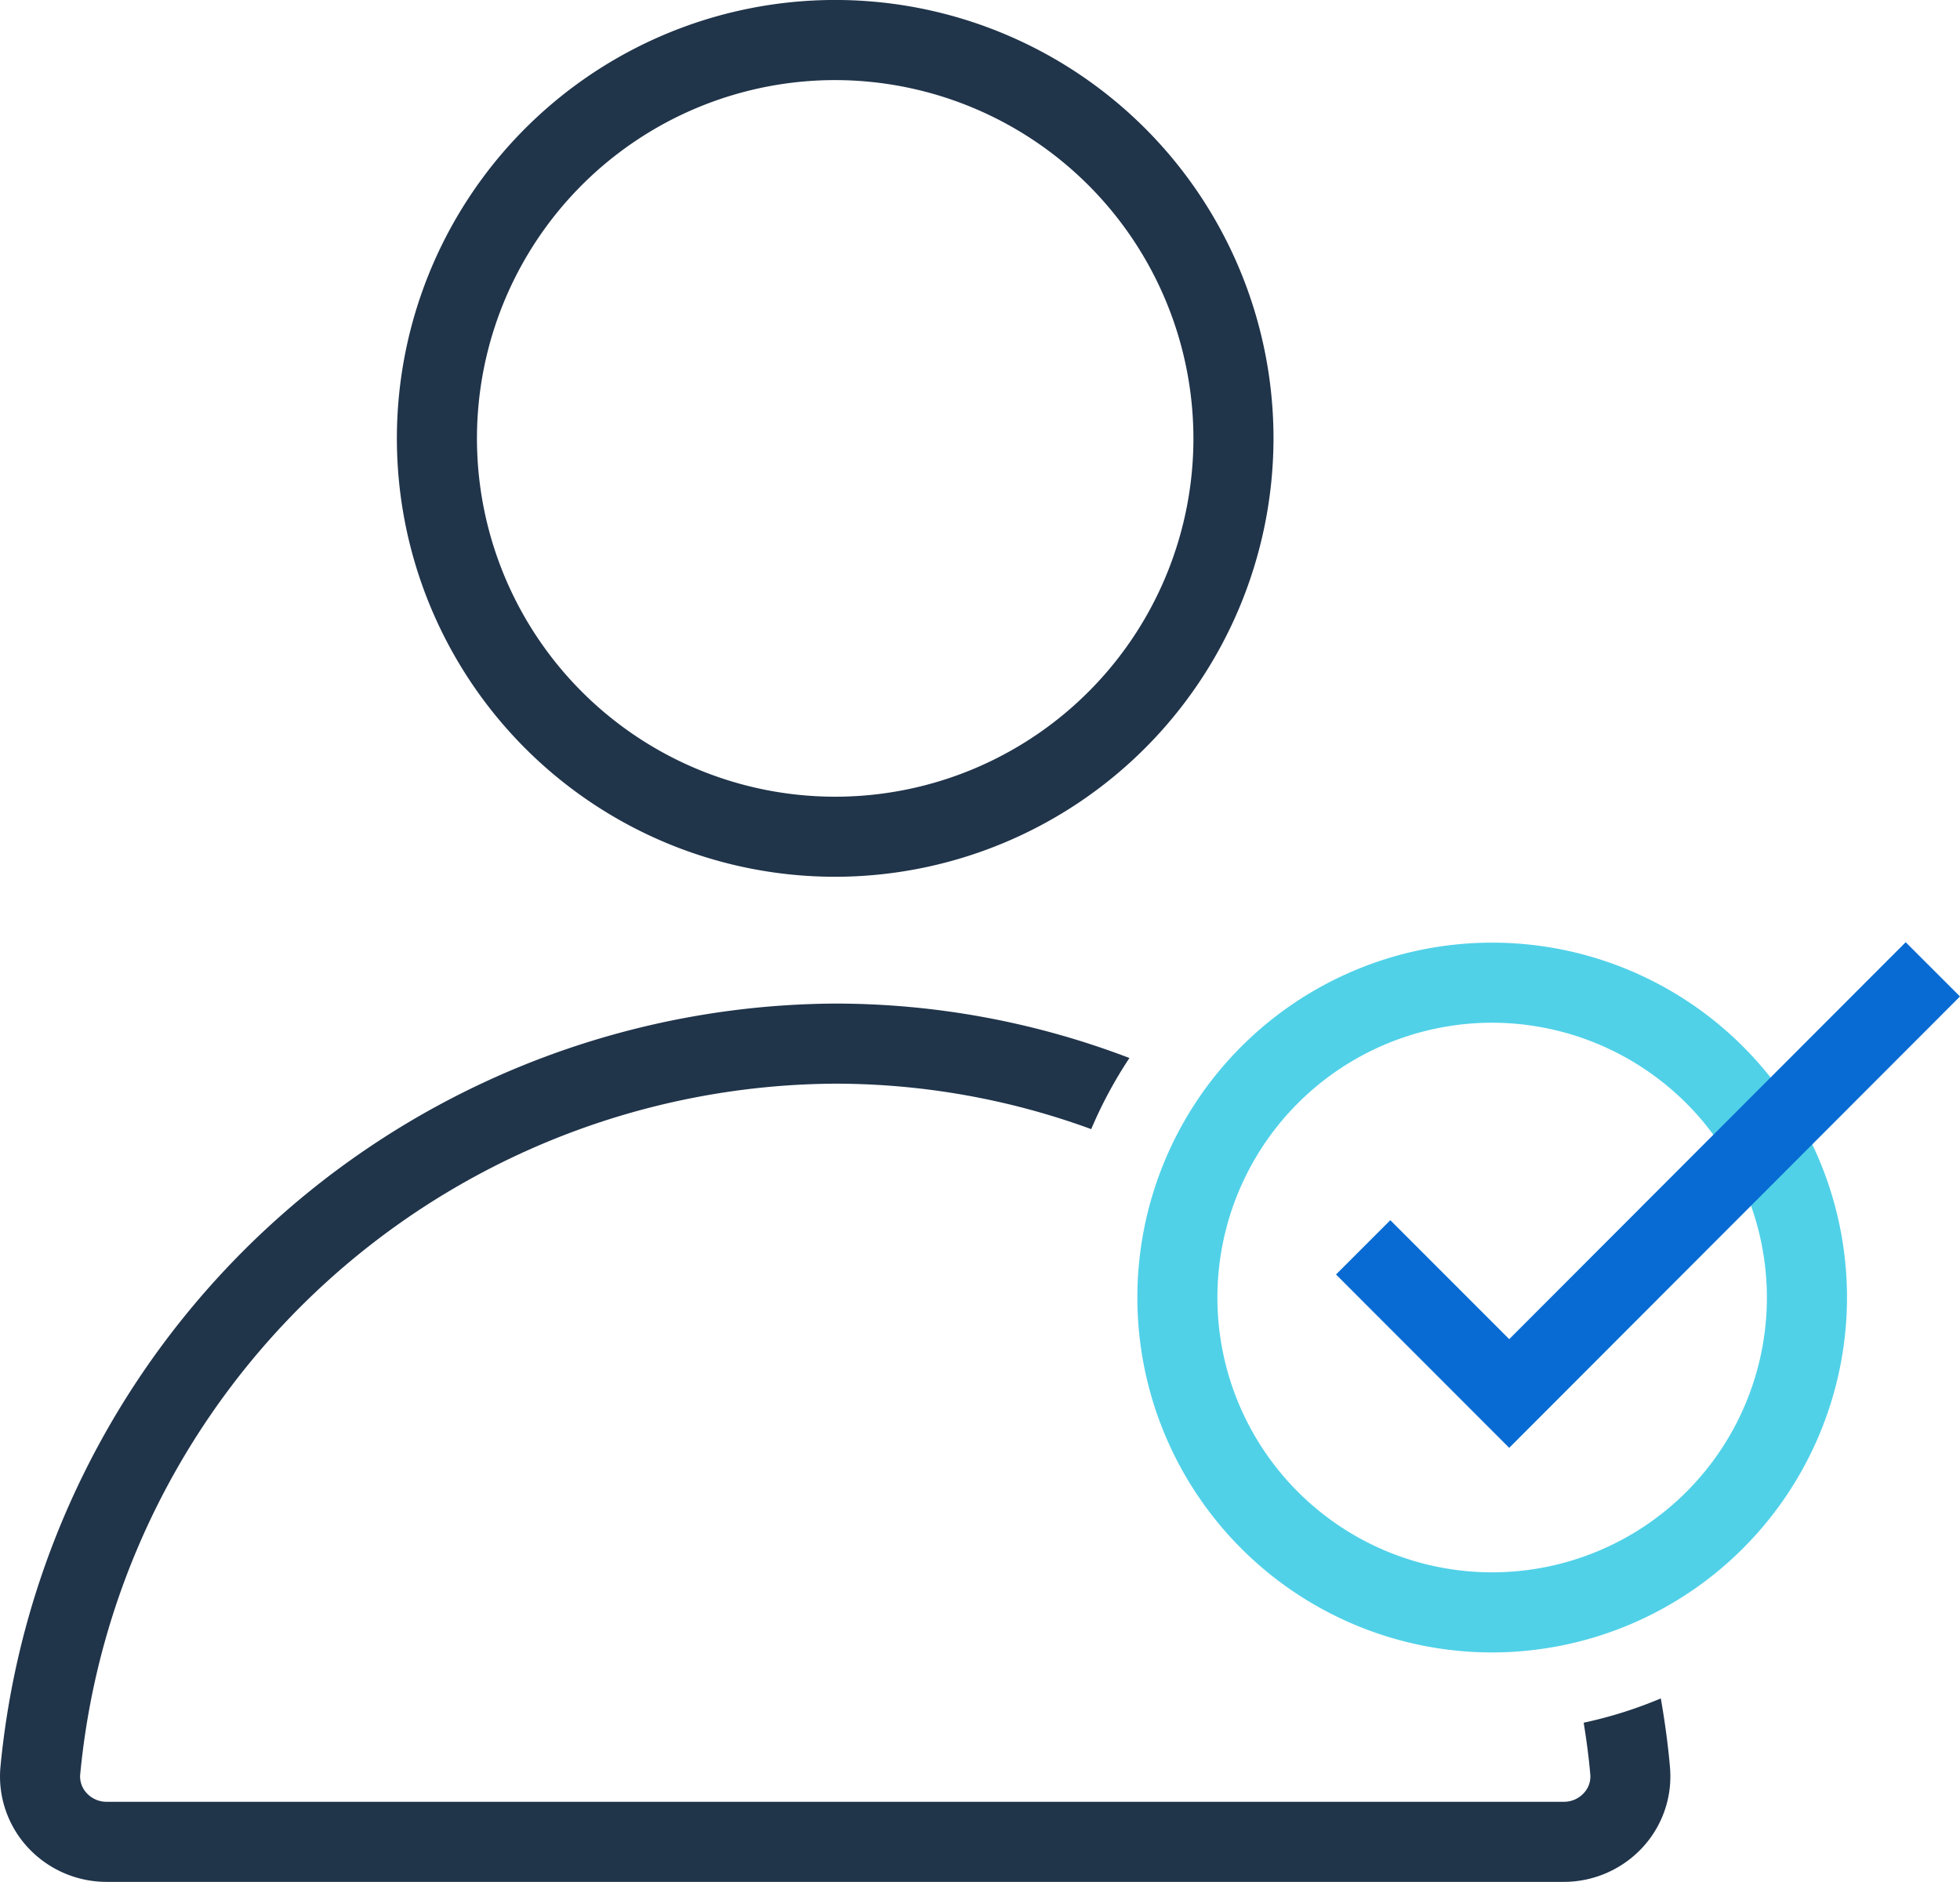 <?xml version="1.0" encoding="UTF-8"?> <svg xmlns="http://www.w3.org/2000/svg" width="70.734" height="67.9" viewBox="0 0 70.734 67.9"><g id="indentity-icon" transform="translate(-15.686 -14.476)"><path id="Path_913" data-name="Path 913" d="M51.33,46.111A15.818,15.818,0,1,1,67.147,30.293,15.836,15.836,0,0,1,51.33,46.111Zm0-28.745A12.928,12.928,0,1,0,64.257,30.293,12.942,12.942,0,0,0,51.33,17.366Z" transform="translate(-5.502)" fill="#20344a"></path><path id="Path_914" data-name="Path 914" d="M85.3,87.162A12.805,12.805,0,1,1,98.107,74.356,12.82,12.82,0,0,1,85.3,87.162Zm0-22.721a9.915,9.915,0,1,0,9.916,9.915A9.926,9.926,0,0,0,85.3,64.441Z" transform="translate(-15.765 -13.064)" fill="#50d1e8"></path><g id="Group_511" data-name="Group 511" transform="translate(15.685 50.685)"><path id="Path_915" data-name="Path 915" d="M75.623,89.665a15.542,15.542,0,0,1-2.784.876c.1.618.184,1.24.239,1.871a.87.87,0,0,1-.233.667.972.972,0,0,1-.716.316h-52.6a.976.976,0,0,1-.716-.315.876.876,0,0,1-.233-.668,27.524,27.524,0,0,1,27.25-24.928,26.922,26.922,0,0,1,9.237,1.64,15.663,15.663,0,0,1,1.379-2.566,29.773,29.773,0,0,0-10.616-1.964A30.434,30.434,0,0,0,15.7,92.159a3.774,3.774,0,0,0,.981,2.872,3.869,3.869,0,0,0,2.846,1.253h52.6a3.871,3.871,0,0,0,2.847-1.254,3.774,3.774,0,0,0,.98-2.872C75.882,91.316,75.766,90.486,75.623,89.665Z" transform="translate(-15.685 -64.593)" fill="#20344a"></path></g><path id="Path_916" data-name="Path 916" d="M88.672,79.773l-6.251-6.254,1.959-1.959,4.292,4.292L102.98,61.53l1.959,1.958Z" transform="translate(-18.52 -13.058)" fill="#076bd3"></path></g></svg> 
